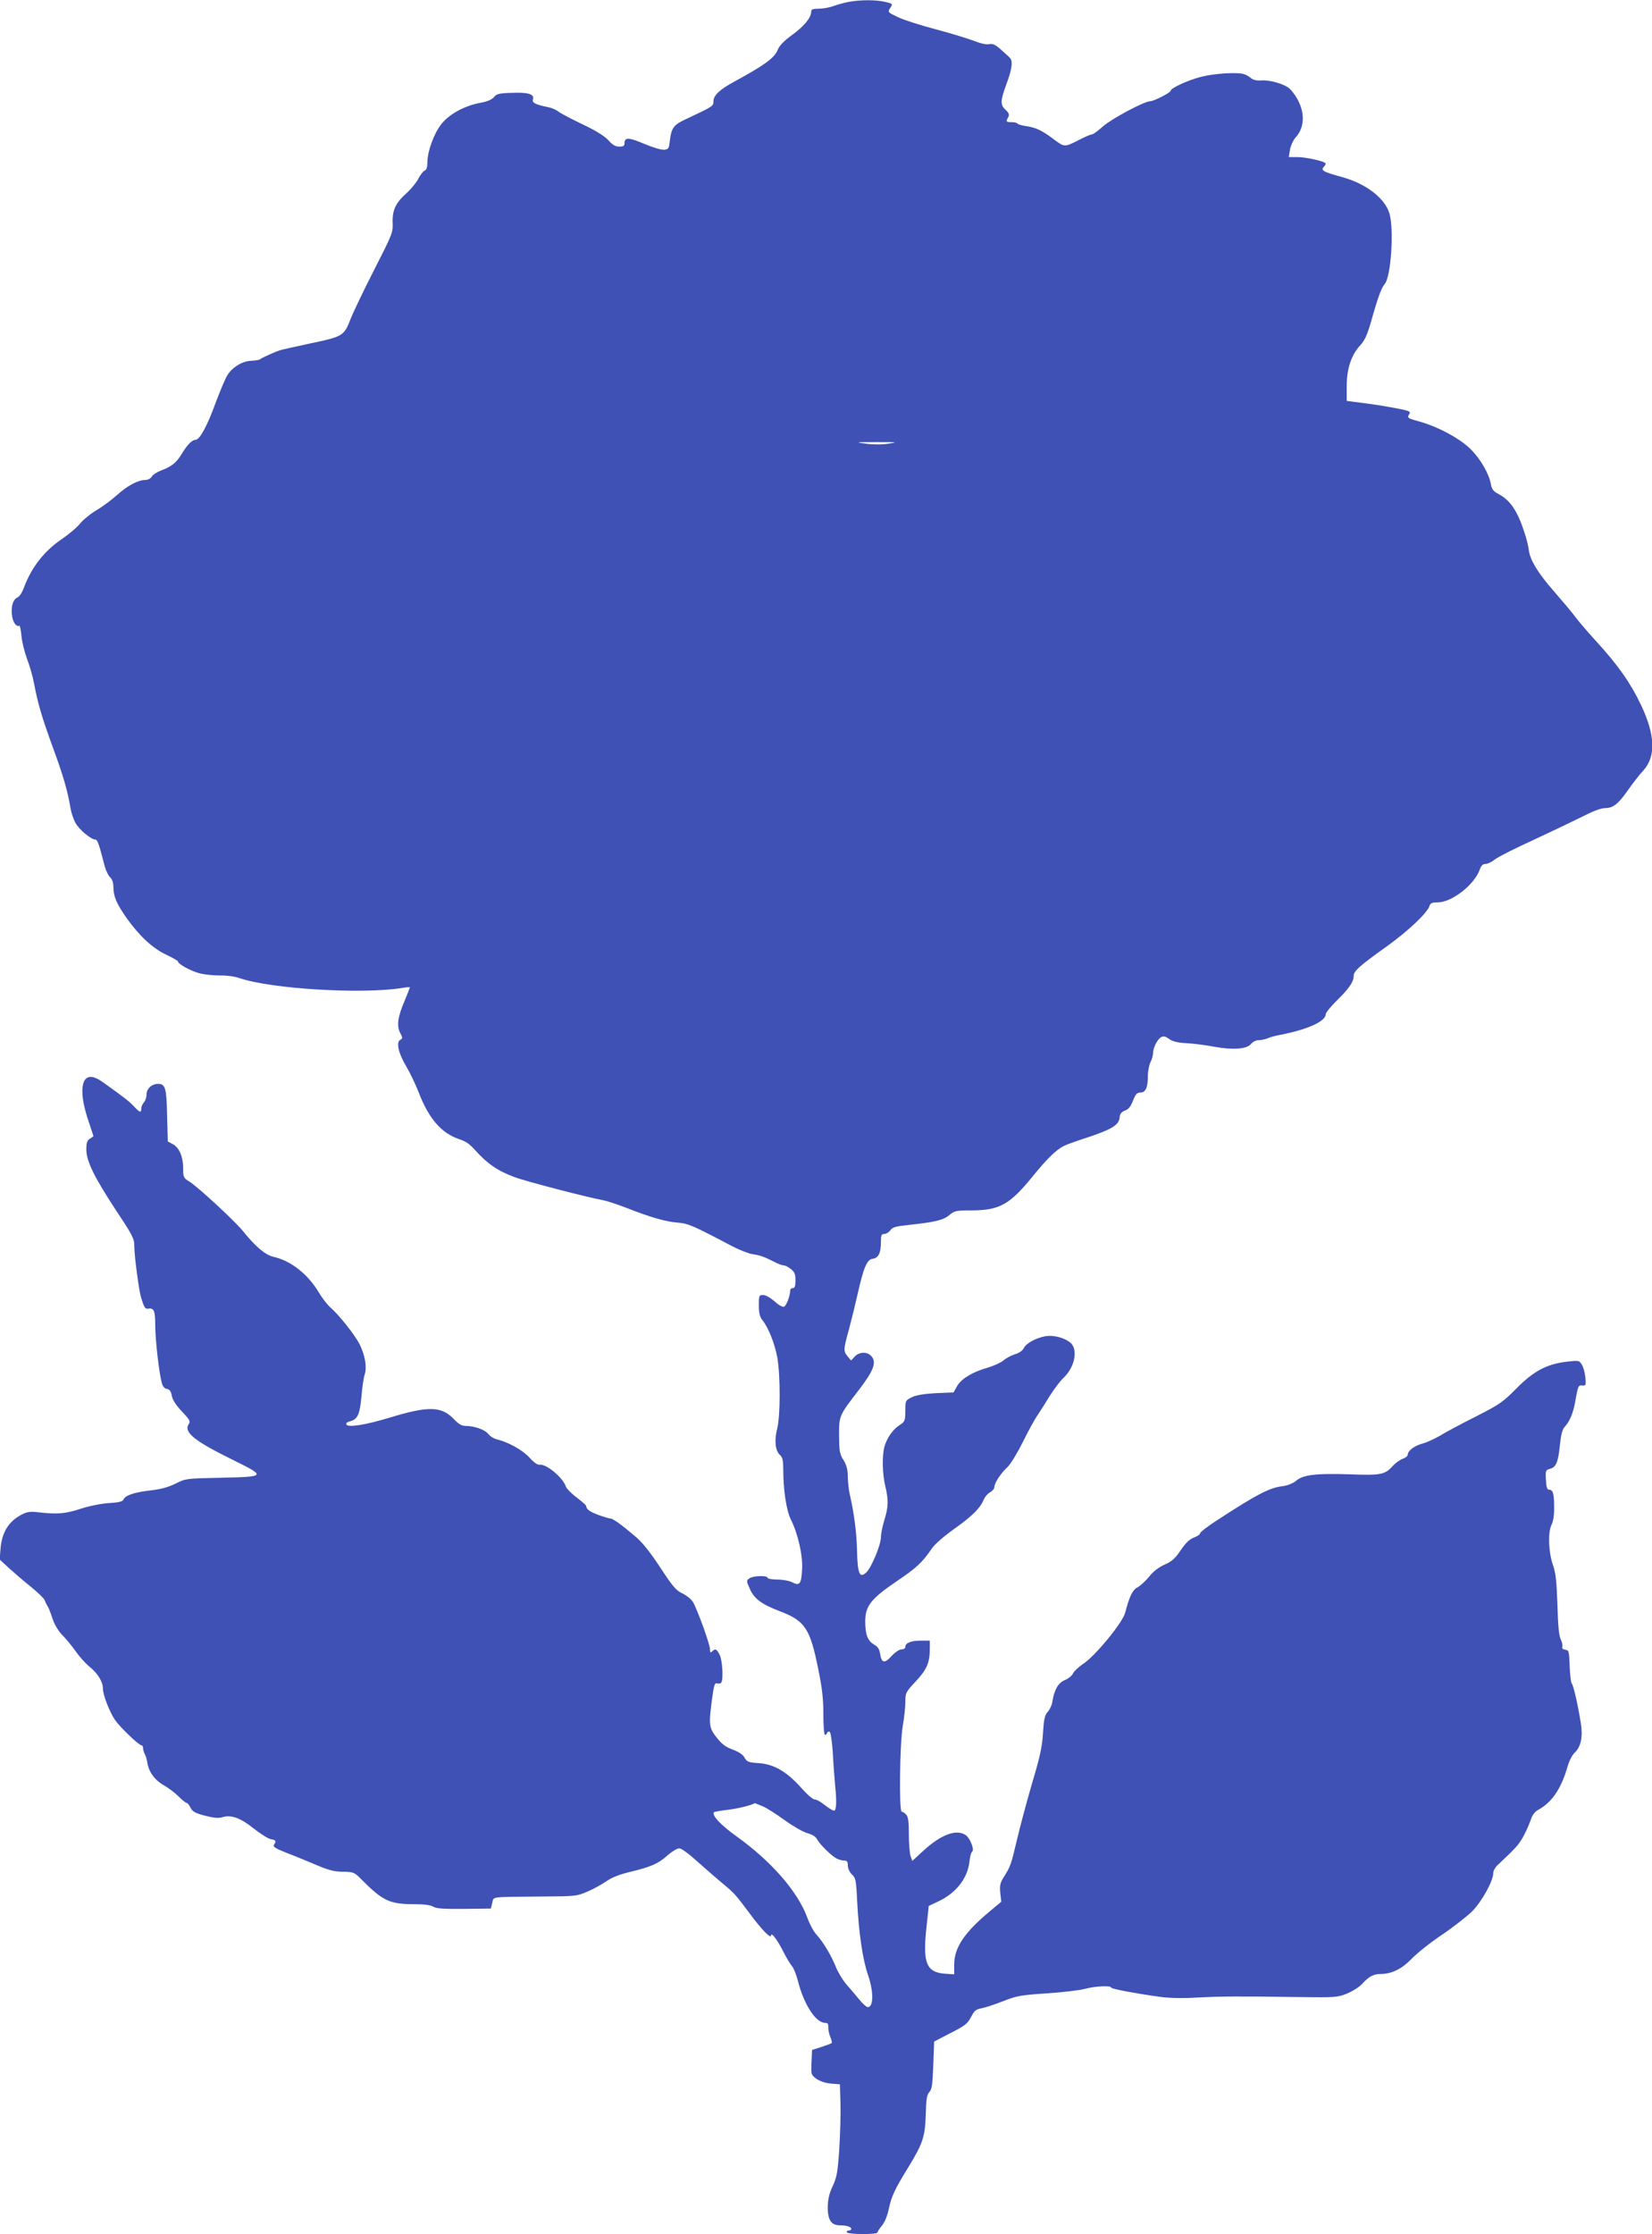 <?xml version="1.0" standalone="no"?>
<!DOCTYPE svg PUBLIC "-//W3C//DTD SVG 20010904//EN"
 "http://www.w3.org/TR/2001/REC-SVG-20010904/DTD/svg10.dtd">
<svg version="1.0" xmlns="http://www.w3.org/2000/svg"
 width="947pt" height="1280pt" viewBox="0 0 947 1280"
 preserveAspectRatio="xMidYMid meet">
<g transform="translate(0,1280) scale(0.1,-0.1)"
fill="#3f51b5" stroke="none">
<path d="M4870 12790 c-25 -4 -65 -15 -90 -24 -25 -9 -64 -16 -87 -16 -34 0
-43 -4 -43 -17 0 -34 -40 -83 -109 -133 -49 -36 -73 -61 -84 -88 -18 -44 -75
-86 -252 -182 -79 -43 -115 -77 -115 -110 0 -28 -1 -29 -163 -105 -65 -30 -79
-50 -87 -120 -5 -45 -7 -50 -32 -53 -16 -2 -65 13 -113 33 -89 38 -115 40
-115 5 0 -16 -7 -20 -30 -20 -23 0 -39 10 -62 36 -21 23 -69 54 -147 91 -63
30 -126 63 -139 73 -12 10 -37 21 -55 25 -76 15 -98 26 -92 45 10 31 -28 42
-122 38 -73 -2 -87 -6 -102 -25 -12 -14 -38 -25 -77 -32 -91 -17 -178 -64
-224 -122 -43 -55 -80 -156 -80 -220 0 -27 -5 -42 -15 -46 -9 -3 -25 -24 -37
-47 -11 -22 -42 -60 -68 -83 -62 -55 -82 -98 -79 -171 2 -54 -3 -66 -103 -262
-58 -113 -120 -242 -138 -287 -39 -99 -42 -101 -242 -143 -79 -17 -152 -33
-163 -37 -27 -8 -109 -45 -115 -52 -3 -3 -24 -7 -48 -8 -52 -1 -111 -37 -140
-85 -11 -18 -39 -85 -63 -148 -50 -139 -94 -220 -118 -220 -20 0 -48 -29 -79
-80 -29 -49 -59 -74 -115 -94 -26 -10 -52 -26 -57 -37 -7 -11 -22 -19 -38 -19
-43 -1 -102 -33 -162 -87 -31 -28 -84 -67 -118 -87 -34 -20 -76 -55 -94 -77
-18 -22 -63 -60 -100 -85 -104 -70 -178 -164 -222 -284 -10 -27 -26 -50 -39
-55 -25 -12 -37 -61 -26 -114 7 -33 26 -54 40 -46 3 3 9 -24 12 -58 3 -35 18
-94 32 -132 15 -39 33 -101 40 -140 23 -120 45 -194 109 -370 58 -157 85 -250
101 -350 4 -21 15 -56 26 -77 19 -38 90 -98 115 -98 13 0 21 -24 54 -152 7
-26 21 -55 31 -64 12 -11 19 -31 19 -54 0 -56 18 -98 78 -183 74 -103 148
-171 227 -208 36 -17 65 -34 65 -37 0 -15 71 -54 122 -68 29 -8 82 -13 118
-13 38 1 85 -5 113 -15 181 -62 698 -93 929 -57 26 5 48 6 48 4 0 -2 -14 -36
-30 -76 -40 -92 -47 -144 -26 -185 15 -29 15 -32 0 -40 -25 -14 -9 -79 36
-154 21 -35 52 -101 70 -146 57 -150 130 -234 230 -268 44 -15 59 -26 93 -63
70 -78 129 -119 226 -155 63 -24 421 -117 506 -132 22 -4 83 -24 135 -44 137
-54 227 -80 295 -85 61 -5 88 -17 310 -134 44 -23 98 -44 120 -47 42 -6 67
-15 126 -45 20 -11 43 -19 52 -19 8 0 26 -9 41 -21 21 -17 26 -29 26 -65 0
-32 -4 -44 -15 -44 -8 0 -15 -6 -15 -12 0 -31 -22 -90 -36 -95 -8 -3 -31 10
-54 31 -24 21 -50 36 -65 36 -24 0 -25 -3 -25 -59 0 -43 5 -65 20 -84 36 -45
71 -135 86 -215 18 -105 18 -335 -1 -408 -17 -67 -11 -126 16 -150 15 -13 19
-31 19 -83 0 -118 18 -236 44 -288 40 -79 69 -206 64 -284 -4 -84 -14 -97 -56
-75 -18 9 -55 16 -87 16 -30 0 -55 5 -55 10 0 15 -83 12 -104 -3 -18 -13 -18
-15 2 -59 25 -58 67 -89 171 -129 146 -55 175 -99 222 -334 22 -107 29 -168
29 -257 0 -65 4 -118 9 -118 5 0 11 5 13 12 2 6 9 9 15 5 5 -4 13 -57 17 -119
3 -62 10 -150 14 -194 5 -45 7 -96 4 -113 -4 -28 -6 -29 -26 -19 -11 6 -34 22
-49 34 -16 13 -37 24 -47 24 -10 0 -45 30 -78 68 -83 92 -153 133 -240 140
-61 4 -70 7 -84 32 -10 18 -33 33 -68 46 -39 14 -62 31 -91 68 -45 56 -47 74
-27 223 11 80 15 92 29 88 10 -3 20 -1 24 5 13 21 6 130 -10 160 -17 33 -25
36 -43 18 -9 -9 -12 -6 -12 13 0 28 -72 227 -98 271 -9 15 -36 37 -59 48 -37
17 -56 39 -128 149 -58 88 -103 145 -143 178 -81 69 -129 103 -144 103 -7 0
-38 9 -67 20 -50 18 -70 33 -71 52 0 4 -25 26 -55 49 -30 22 -57 50 -61 61
-16 52 -114 133 -152 126 -11 -2 -34 15 -57 41 -39 43 -122 89 -189 105 -16 4
-37 17 -47 30 -19 25 -79 46 -128 46 -24 0 -41 10 -69 39 -71 75 -147 76 -367
9 -139 -42 -238 -58 -249 -40 -4 7 3 14 18 18 46 11 58 37 68 141 4 54 13 112
19 129 13 41 2 107 -28 169 -27 55 -119 171 -168 213 -17 15 -48 54 -68 88
-63 105 -160 181 -259 203 -47 11 -103 58 -173 145 -47 59 -266 261 -312 288
-31 19 -33 24 -33 75 0 66 -23 119 -60 138 l-28 15 -4 148 c-3 158 -10 182
-52 182 -36 0 -66 -28 -66 -61 0 -17 -7 -37 -15 -45 -8 -9 -15 -24 -15 -35 0
-27 -9 -24 -44 14 -29 30 -55 50 -174 135 -62 45 -102 42 -115 -8 -12 -47 -2
-119 32 -218 l27 -82 -20 -14 c-17 -10 -21 -24 -21 -62 0 -67 46 -160 173
-353 93 -140 102 -158 102 -201 0 -56 26 -253 39 -295 17 -55 23 -66 40 -63
34 5 41 -11 41 -96 0 -82 22 -274 38 -331 5 -19 16 -31 29 -33 15 -2 23 -13
28 -39 4 -24 24 -54 58 -90 46 -49 50 -56 38 -74 -28 -46 35 -96 257 -205 190
-94 189 -95 -83 -101 -187 -4 -191 -4 -250 -34 -43 -21 -85 -32 -148 -39 -91
-11 -140 -28 -150 -53 -4 -10 -29 -16 -84 -19 -44 -3 -114 -17 -162 -33 -86
-28 -135 -32 -237 -20 -50 6 -67 4 -100 -13 -74 -38 -114 -102 -121 -197 l-5
-60 54 -50 c30 -27 87 -76 127 -108 39 -32 74 -66 77 -75 3 -9 10 -24 15 -32
10 -17 11 -18 34 -85 10 -27 34 -66 54 -85 20 -20 53 -60 74 -90 21 -30 57
-71 81 -90 46 -37 76 -86 76 -124 0 -37 37 -132 69 -180 30 -43 137 -146 153
-146 4 0 8 -7 8 -15 0 -8 4 -23 9 -33 6 -9 13 -33 16 -53 8 -52 44 -100 96
-129 25 -14 62 -42 82 -62 21 -21 42 -38 47 -38 5 0 15 -12 22 -27 11 -22 26
-31 83 -46 52 -13 78 -16 102 -8 50 14 102 -5 177 -65 38 -30 82 -58 97 -61
31 -6 34 -10 20 -32 -8 -12 7 -21 72 -47 45 -17 123 -49 172 -70 71 -30 103
-38 152 -38 57 -1 65 -4 97 -36 130 -132 168 -150 313 -150 55 0 91 -5 106
-14 17 -11 58 -14 176 -13 l155 2 8 33 c10 37 -19 33 288 36 187 1 198 2 257
28 34 14 82 41 107 58 31 22 74 40 138 55 122 30 160 46 215 95 25 22 55 40
67 40 12 0 56 -32 102 -74 45 -40 110 -97 144 -125 71 -59 76 -65 159 -176 68
-92 121 -146 121 -124 1 22 38 -28 72 -96 17 -33 38 -69 48 -80 10 -11 25 -49
34 -84 34 -136 103 -241 156 -241 15 0 19 -6 18 -23 -1 -13 4 -38 11 -55 8
-18 11 -35 9 -38 -3 -2 -29 -12 -59 -22 l-54 -17 -3 -72 c-3 -70 -2 -71 29
-94 20 -14 52 -24 83 -27 l51 -4 3 -112 c2 -61 -2 -179 -7 -262 -9 -130 -14
-159 -38 -210 -20 -43 -27 -75 -28 -120 0 -74 20 -104 71 -104 38 0 64 -9 64
-21 0 -5 -7 -9 -16 -9 -8 0 -12 -5 -9 -10 8 -13 175 -13 175 -1 0 5 12 23 26
40 16 19 31 56 39 95 15 72 35 114 112 239 83 136 96 174 100 301 2 87 6 113
20 129 15 15 19 44 23 155 l5 135 83 43 c100 51 108 58 132 104 15 29 26 38
54 43 19 3 74 21 123 40 81 32 102 36 253 46 91 6 190 18 220 26 58 16 150 20
150 7 0 -7 131 -32 280 -53 54 -7 130 -9 210 -4 135 7 233 8 580 3 215 -3 227
-2 282 20 31 13 70 37 86 55 38 42 65 57 105 57 64 0 123 29 177 85 28 30 105
92 172 137 67 45 146 107 176 136 56 56 122 175 122 220 0 12 11 33 24 45 98
92 119 114 143 155 15 26 35 69 45 97 12 37 25 55 50 68 76 43 127 119 163
242 9 33 27 69 40 81 38 35 50 93 37 172 -17 106 -42 215 -52 227 -5 6 -10 51
-12 101 -3 83 -4 89 -25 92 -14 2 -20 8 -17 17 3 7 -1 26 -9 42 -10 20 -16 78
-19 198 -5 138 -9 182 -27 232 -25 75 -28 187 -6 229 9 18 15 55 14 99 0 78
-7 100 -29 100 -11 0 -16 14 -18 56 -3 53 -1 57 22 63 36 9 48 37 58 135 6 60
14 91 27 105 32 36 51 82 64 163 13 72 16 78 37 75 21 -2 22 0 18 47 -3 28
-12 61 -21 74 -15 23 -18 23 -87 15 -114 -14 -188 -53 -287 -153 -77 -78 -97
-92 -231 -160 -81 -41 -174 -90 -206 -110 -33 -19 -78 -40 -102 -46 -45 -12
-84 -41 -84 -63 0 -8 -13 -19 -29 -24 -16 -6 -41 -24 -56 -40 -45 -51 -69 -56
-247 -49 -194 6 -267 -2 -308 -37 -19 -15 -48 -27 -78 -31 -74 -9 -144 -45
-364 -188 -60 -38 -108 -75 -108 -81 0 -7 -16 -18 -35 -25 -25 -9 -47 -30 -76
-72 -32 -48 -51 -65 -92 -83 -34 -15 -66 -39 -90 -70 -21 -25 -51 -53 -67 -61
-28 -15 -45 -50 -70 -145 -14 -56 -172 -249 -242 -294 -25 -17 -51 -41 -57
-54 -6 -13 -27 -30 -47 -38 -38 -16 -61 -56 -71 -123 -3 -20 -15 -46 -27 -59
-17 -19 -22 -41 -27 -120 -4 -77 -17 -137 -62 -287 -30 -104 -70 -251 -87
-325 -34 -144 -37 -153 -76 -215 -21 -33 -24 -48 -20 -91 l6 -50 -71 -59
c-142 -119 -199 -205 -199 -301 l0 -56 -57 4 c-103 9 -124 63 -102 265 l13
123 51 24 c103 47 171 132 182 227 3 30 10 57 16 60 14 10 -11 76 -36 94 -53
37 -140 6 -243 -88 l-64 -59 -10 27 c-5 14 -10 71 -10 125 0 76 -4 102 -16
114 -8 9 -20 16 -25 16 -16 0 -11 394 6 490 8 47 15 109 15 139 0 52 2 56 59
117 64 68 81 107 81 187 l0 47 -51 0 c-56 0 -89 -13 -89 -35 0 -9 -9 -15 -22
-15 -12 0 -36 -16 -54 -35 -42 -47 -60 -45 -68 6 -5 31 -13 44 -36 57 -36 21
-50 57 -50 132 0 88 32 129 177 228 118 79 151 111 205 190 15 23 69 70 125
110 106 75 151 120 172 169 7 17 23 36 37 43 13 8 24 20 24 29 0 23 36 79 75
115 19 18 57 81 88 143 30 61 68 131 85 155 16 24 48 74 71 112 24 38 58 83
77 101 67 63 86 166 38 204 -36 28 -97 43 -142 35 -54 -10 -111 -41 -123 -68
-7 -14 -26 -28 -50 -35 -21 -6 -51 -22 -66 -35 -15 -13 -55 -31 -88 -41 -89
-25 -154 -64 -178 -106 l-21 -37 -101 -4 c-68 -4 -112 -11 -137 -23 -38 -19
-38 -19 -38 -79 -1 -57 -3 -62 -33 -81 -38 -24 -73 -74 -87 -124 -14 -52 -12
-156 5 -226 19 -81 18 -118 -5 -193 -11 -35 -20 -79 -20 -99 0 -44 -54 -174
-84 -202 -38 -36 -50 -8 -53 123 -2 102 -16 212 -42 326 -6 25 -10 70 -11 100
0 40 -7 66 -25 95 -22 35 -24 51 -25 140 0 115 -1 113 117 266 82 107 99 155
68 189 -24 27 -69 25 -95 -2 l-21 -23 -20 24 c-25 30 -24 40 7 152 14 52 36
141 49 199 36 160 55 204 88 208 33 4 47 33 47 98 0 37 3 44 19 44 11 0 27 10
35 21 12 18 31 23 108 31 148 16 195 27 230 56 30 25 38 27 132 27 157 1 216
35 346 195 82 101 132 150 178 174 15 8 77 30 139 50 135 45 177 70 181 112 2
22 10 33 31 41 20 7 33 23 46 57 14 36 23 46 41 46 31 0 44 27 44 92 0 29 7
66 15 82 8 15 15 39 15 53 0 30 25 79 47 91 12 7 24 4 44 -10 20 -15 48 -22
101 -25 40 -2 111 -11 157 -20 108 -20 188 -14 212 15 9 12 29 22 42 22 14 0
38 5 54 11 15 7 46 15 68 19 161 31 265 78 265 120 0 8 30 45 66 80 69 68 94
105 94 139 0 27 33 57 186 166 127 91 236 194 249 235 5 16 15 20 48 20 79 0
208 100 239 186 9 25 18 34 34 34 12 0 35 11 51 24 16 14 119 66 229 116 109
51 237 112 285 136 54 28 98 44 121 44 45 0 75 23 134 108 26 37 64 86 85 108
72 80 68 203 -14 375 -59 125 -131 227 -256 364 -46 50 -100 113 -120 140 -21
28 -76 93 -122 146 -93 106 -137 179 -145 236 -2 21 -13 67 -25 102 -40 124
-82 186 -150 221 -28 15 -37 27 -42 54 -10 59 -58 144 -116 202 -62 62 -189
130 -298 160 -66 18 -68 20 -53 44 8 13 -6 18 -83 32 -51 10 -134 23 -184 29
l-93 12 0 83 c0 100 25 178 77 235 27 29 41 61 64 141 37 132 58 189 77 211
36 41 54 312 27 404 -26 87 -133 170 -270 208 -114 31 -127 39 -103 63 6 6 9
14 6 17 -12 13 -115 35 -161 35 l-49 0 7 43 c4 23 18 53 31 68 66 70 54 185
-29 277 -26 28 -113 55 -167 51 -24 -2 -46 3 -57 12 -10 9 -27 19 -38 23 -37
14 -170 6 -249 -14 -75 -19 -176 -65 -176 -81 0 -10 -96 -59 -116 -59 -34 0
-221 -100 -271 -144 -28 -25 -56 -46 -63 -46 -7 0 -38 -13 -69 -29 -88 -45
-88 -45 -145 -3 -69 53 -107 71 -161 79 -25 3 -48 10 -51 14 -3 5 -18 9 -35 9
-32 0 -34 3 -19 29 7 14 4 24 -15 41 -32 30 -31 51 5 150 30 80 37 126 22 145
-4 6 -27 27 -51 48 -34 31 -49 38 -70 34 -15 -4 -51 4 -88 19 -35 13 -132 43
-215 65 -84 22 -182 53 -217 69 -63 30 -63 30 -48 54 16 24 16 24 -28 35 -49
12 -137 13 -205 1z m223 -2532 c-38 -6 -86 -6 -130 0 -64 9 -61 9 62 9 118 0
125 0 68 -9z m-721 -7807 c24 -10 81 -47 128 -81 47 -34 105 -67 128 -73 30
-8 48 -20 57 -37 16 -29 81 -93 112 -109 12 -6 31 -11 42 -11 16 0 21 -6 21
-28 0 -17 10 -38 23 -51 22 -20 25 -32 31 -159 9 -176 31 -329 62 -418 33 -96
32 -184 -2 -184 -7 0 -30 21 -51 47 -21 25 -54 65 -74 87 -19 23 -46 67 -58
98 -27 66 -71 140 -110 183 -16 17 -39 59 -52 95 -55 152 -207 326 -410 471
-88 63 -141 120 -126 136 3 3 40 9 81 14 59 7 137 27 153 38 1 0 21 -8 45 -18z"/>
</g>
</svg>
